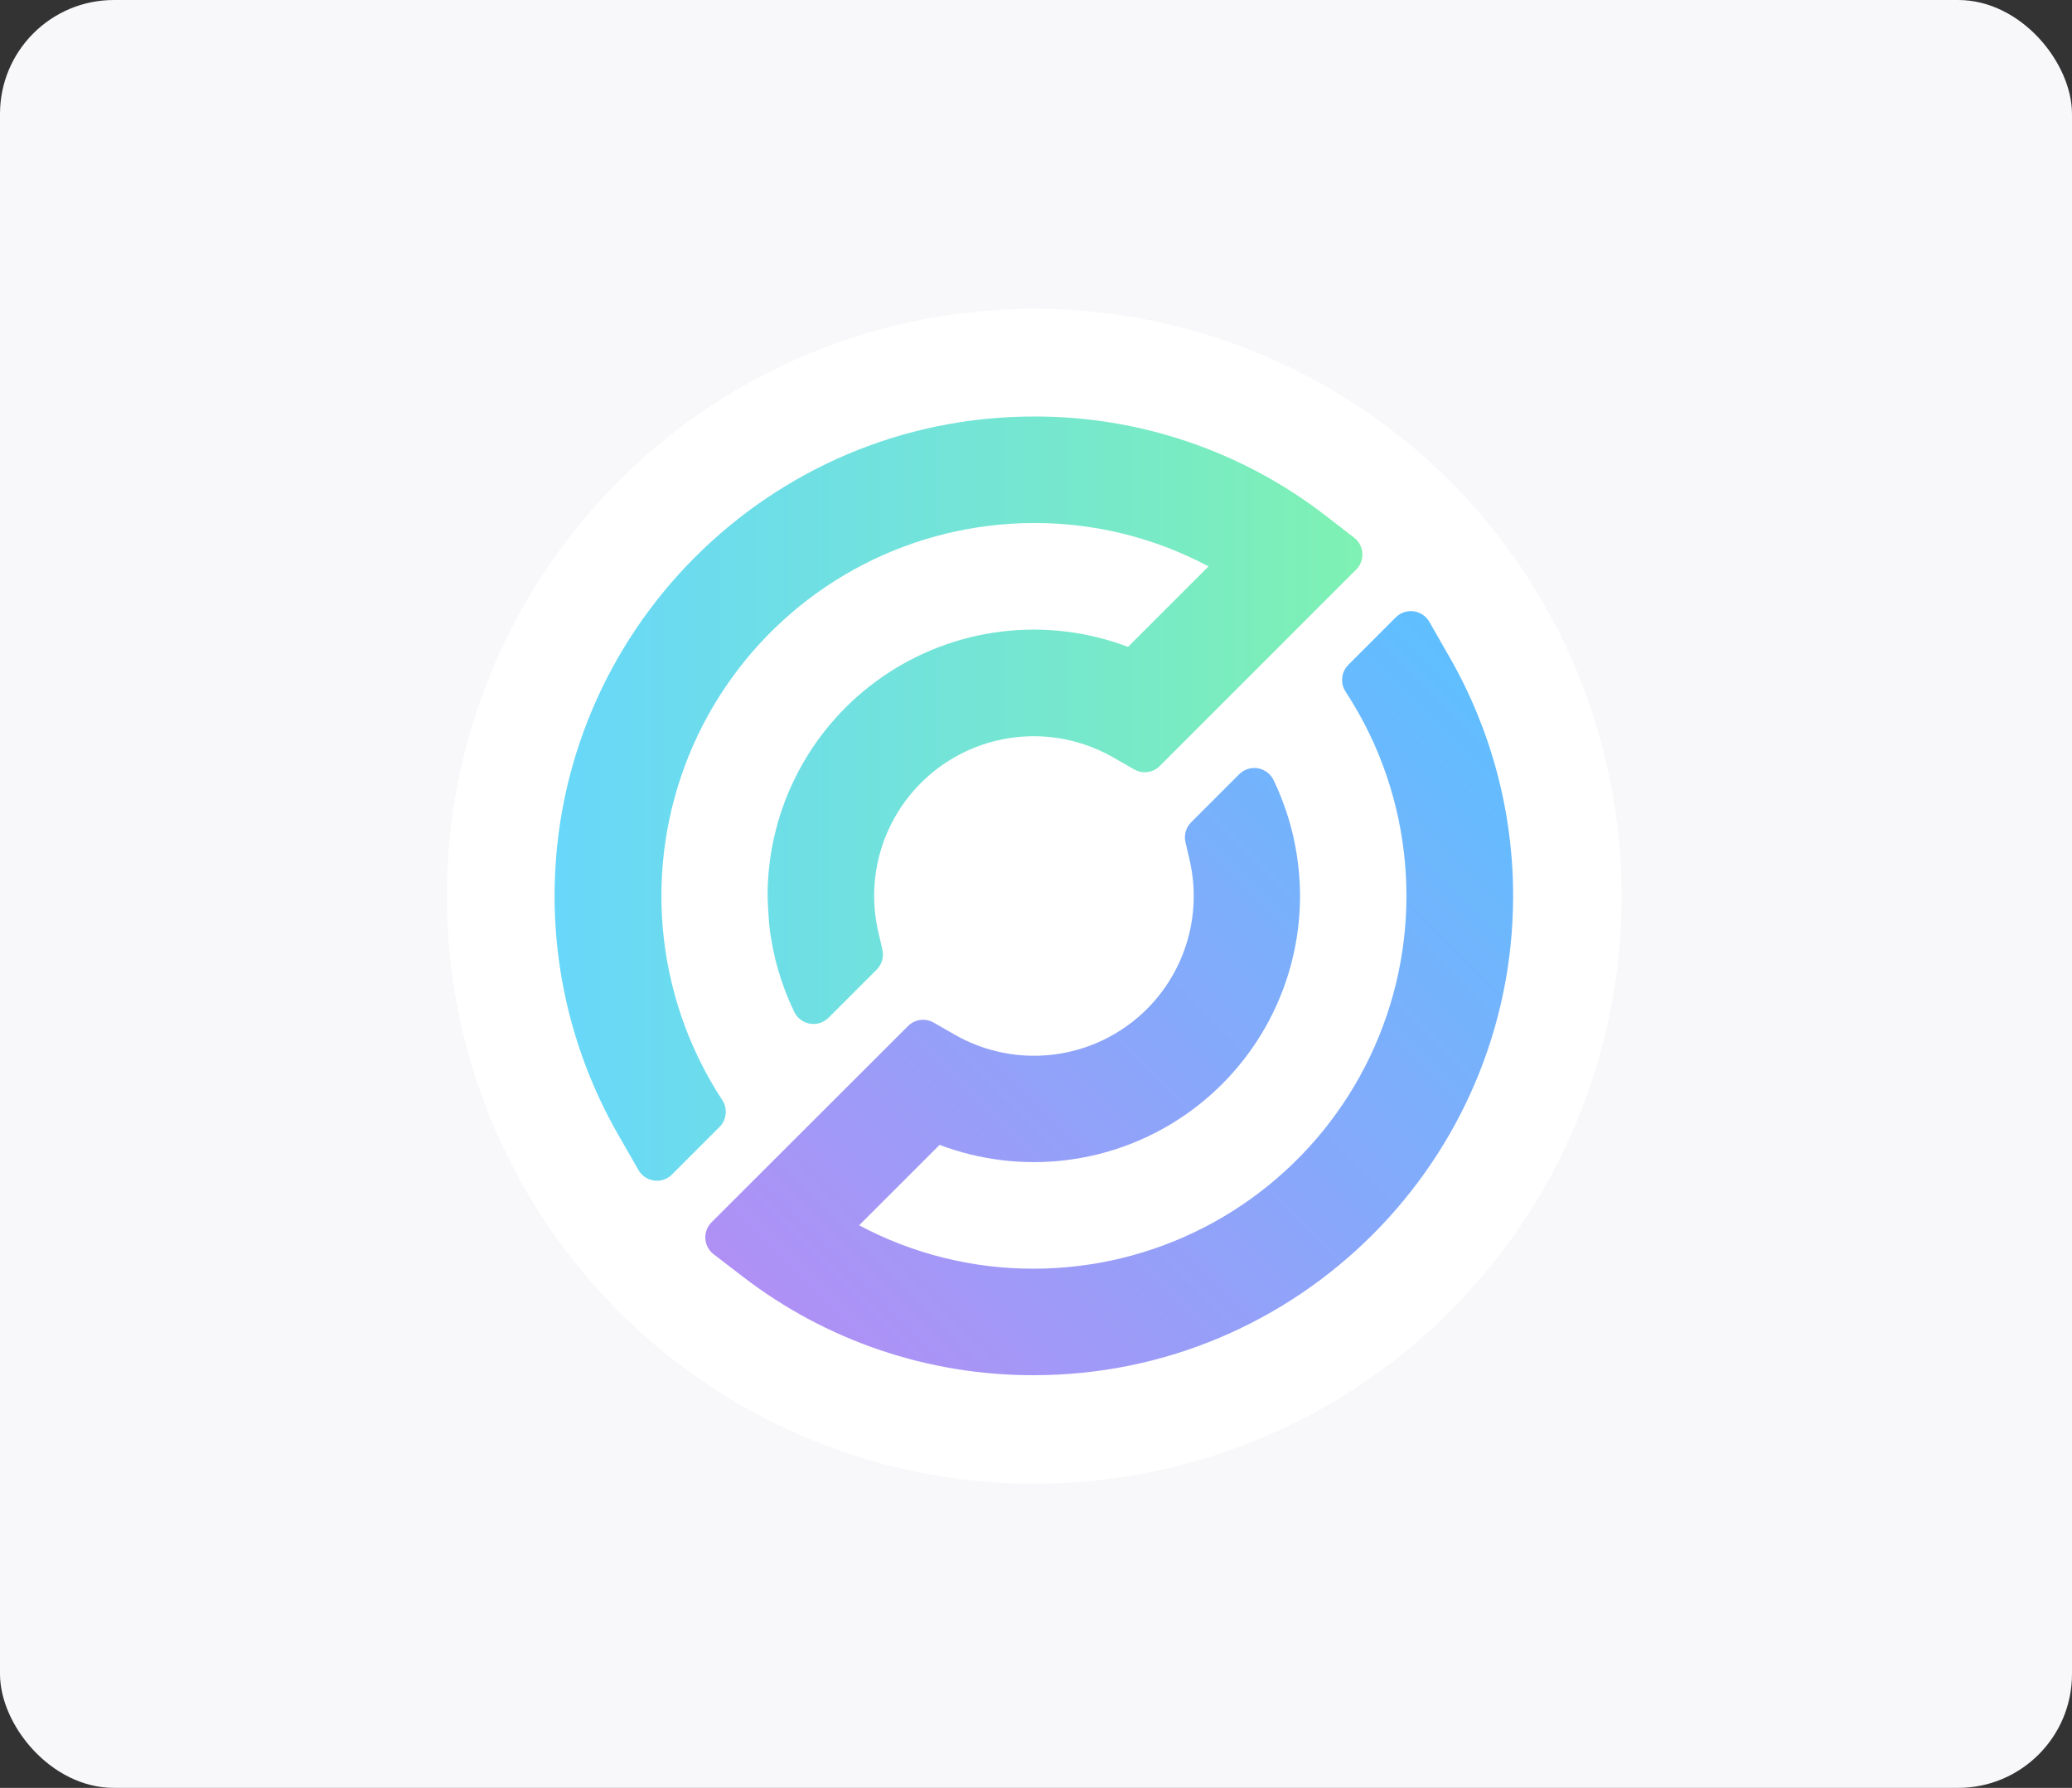 <svg width="255" height="220" viewBox="0 0 255 220" fill="none" xmlns="http://www.w3.org/2000/svg">
<rect x="0" y="0" width="255" height="220" fill="#333333" stroke="none"/>
<rect width="255" height="220" rx="14.016" fill="#F8F8FA"/>
<circle cx="127.284" cy="110.284" r="72.284" fill="white"/>
<path d="M178.464 80.983L175.907 76.516C175.707 76.167 175.429 75.868 175.095 75.643C174.761 75.418 174.379 75.274 173.98 75.22C173.581 75.167 173.175 75.206 172.793 75.335C172.412 75.464 172.065 75.68 171.78 75.964L165.94 81.805C165.51 82.236 165.242 82.802 165.182 83.407C165.122 84.013 165.274 84.62 165.612 85.126C167.746 88.385 169.455 91.903 170.697 95.596C173.017 102.495 173.663 109.846 172.582 117.044C171.5 124.242 168.722 131.08 164.476 136.992C160.23 142.904 154.639 147.721 148.164 151.046C141.689 154.371 134.516 156.107 127.237 156.113C119.739 156.134 112.352 154.3 105.734 150.774L115.635 140.878C120.594 142.755 125.934 143.4 131.197 142.759C136.461 142.117 141.49 140.208 145.853 137.194C150.215 134.181 153.782 130.153 156.245 125.458C158.708 120.763 159.995 115.54 159.995 110.237C159.993 109.104 159.93 107.972 159.808 106.846C159.42 103.064 158.375 99.379 156.72 95.957C156.535 95.585 156.264 95.263 155.931 95.015C155.597 94.768 155.21 94.604 154.8 94.535C154.391 94.467 153.971 94.496 153.575 94.622C153.179 94.747 152.819 94.964 152.523 95.255L146.595 101.183C146.279 101.498 146.049 101.888 145.926 102.317C145.803 102.745 145.792 103.198 145.893 103.633L146.391 105.762C147.267 109.487 147.037 113.387 145.727 116.983C144.418 120.579 142.087 123.715 139.021 126.005C135.955 128.295 132.288 129.64 128.468 129.875C124.648 130.11 120.843 129.225 117.519 127.328L114.912 125.834C114.413 125.546 113.834 125.43 113.262 125.506C112.691 125.581 112.161 125.842 111.753 126.249L87.568 150.405C87.304 150.669 87.1 150.985 86.968 151.335C86.837 151.684 86.781 152.057 86.806 152.429C86.83 152.801 86.934 153.164 87.11 153.493C87.285 153.822 87.529 154.109 87.826 154.336L91.387 157.068C101.658 164.984 114.27 169.258 127.237 169.218C159.758 169.218 186.219 142.758 186.219 110.237C186.221 99.978 183.548 89.894 178.464 80.983Z" fill="url(#paint0_linear_33_4958)"/>
<path d="M163.083 63.403C152.814 55.488 140.203 51.213 127.237 51.252C94.712 51.252 68.252 77.712 68.252 110.238C68.25 120.497 70.923 130.58 76.007 139.492L78.564 143.958C78.763 144.312 79.042 144.615 79.379 144.842C79.715 145.069 80.1 145.215 80.502 145.269C80.905 145.322 81.315 145.281 81.699 145.148C82.082 145.016 82.43 144.796 82.715 144.506L88.552 138.67C88.982 138.239 89.249 137.673 89.309 137.068C89.369 136.462 89.217 135.855 88.879 135.349C86.747 132.089 85.038 128.571 83.794 124.879C81.474 117.981 80.827 110.63 81.907 103.433C82.987 96.236 85.764 89.399 90.008 83.487C94.252 77.575 99.841 72.757 106.315 69.43C112.788 66.104 119.959 64.366 127.237 64.358C134.734 64.337 142.12 66.171 148.736 69.696L138.823 79.597C133.865 77.719 128.524 77.072 123.26 77.713C117.997 78.355 112.968 80.264 108.605 83.278C104.242 86.291 100.676 90.319 98.213 95.015C95.751 99.711 94.465 104.935 94.467 110.238C94.467 110.781 94.612 113.264 94.658 113.691C95.059 117.449 96.103 121.11 97.747 124.514C97.929 124.891 98.199 125.22 98.534 125.472C98.869 125.723 99.259 125.892 99.672 125.962C100.085 126.032 100.51 126.003 100.909 125.876C101.308 125.749 101.672 125.528 101.968 125.232L107.896 119.308C108.213 118.991 108.444 118.598 108.566 118.166C108.688 117.734 108.698 117.279 108.594 116.842L108.104 114.729C107.76 113.257 107.584 111.75 107.581 110.238C107.581 106.797 108.484 103.417 110.201 100.435C111.918 97.454 114.388 94.975 117.363 93.248C120.339 91.521 123.716 90.606 127.156 90.594C130.597 90.582 133.98 91.474 136.968 93.18L139.579 94.674C140.077 94.961 140.656 95.076 141.227 95.001C141.797 94.926 142.326 94.665 142.734 94.259L166.902 70.091C167.166 69.827 167.371 69.509 167.502 69.16C167.634 68.811 167.689 68.437 167.665 68.065C167.64 67.692 167.537 67.329 167.361 67C167.185 66.671 166.941 66.383 166.645 66.155L163.083 63.403Z" fill="url(#paint1_linear_33_4958)"/>
<defs>
<linearGradient id="paint0_linear_33_4958" x1="106.436" y1="172.975" x2="189.469" y2="89.942" gradientUnits="userSpaceOnUse">
<stop stop-color="#B090F5"/>
<stop offset="1" stop-color="#5FBFFF"/>
</linearGradient>
<linearGradient id="paint1_linear_33_4958" x1="68.252" y1="98.265" x2="167.67" y2="98.265" gradientUnits="userSpaceOnUse">
<stop stop-color="#68D7FA"/>
<stop offset="1" stop-color="#7EF1B3"/>
</linearGradient>
</defs>
</svg>
